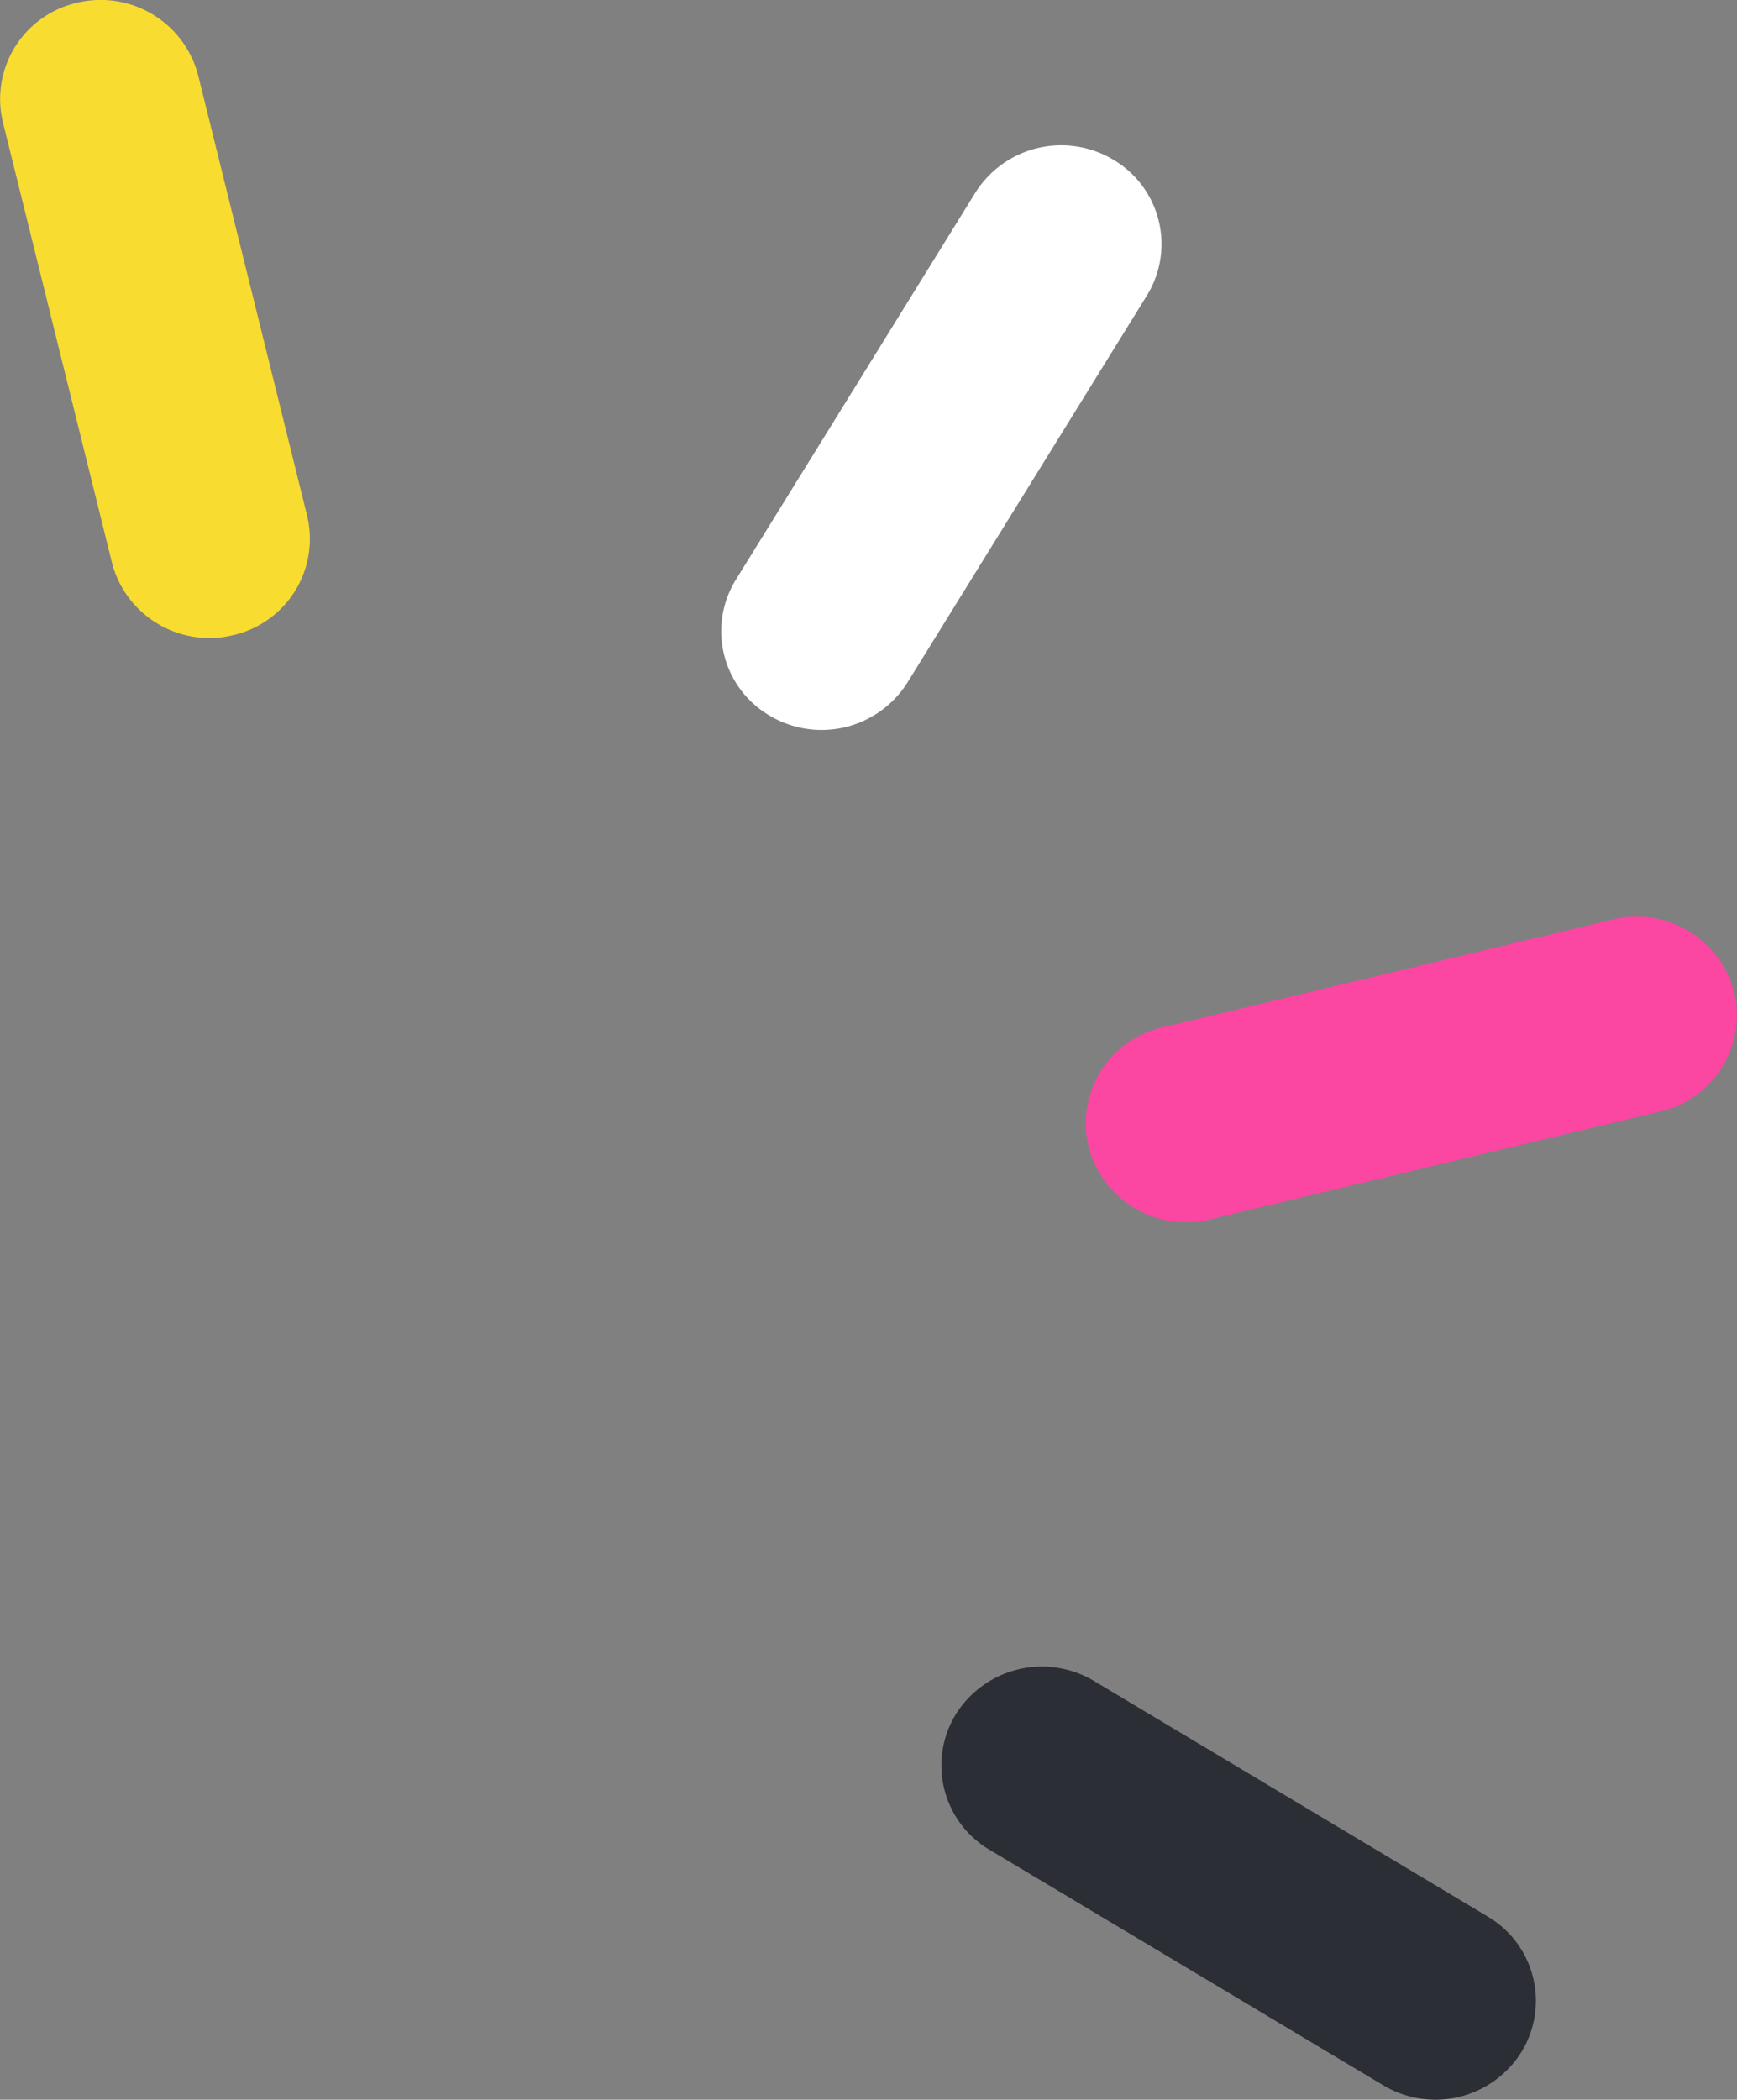 <svg xmlns="http://www.w3.org/2000/svg" xmlns:xlink="http://www.w3.org/1999/xlink" width="60.783" height="73.44" viewBox="0 0 60.783 73.44">
  <rect x="0" y="0" width="60.783" height="73.44" fill="#808080" stroke="none"/>
  <defs>
    <clipPath id="clip-path">
      <path id="Tracé_561" data-name="Tracé 561" d="M0,43.489H60.783v-73.44H0Z" transform="translate(0 29.951)" fill="#f9dc30"/>
    </clipPath>
  </defs>
  <g id="Groupe_507" data-name="Groupe 507" transform="translate(0 29.951)">
    <g id="Groupe_506" data-name="Groupe 506" transform="translate(0 -29.951)" clip-path="url(#clip-path)">
      <g id="Groupe_502" data-name="Groupe 502" transform="translate(37.989 32.062)">
        <path id="Tracé_557" data-name="Tracé 557" d="M1.617,2.285l-.093.022A3.449,3.449,0,0,0-1,6.515,3.52,3.52,0,0,0,3.28,9L18.948,5.25a.727.727,0,0,0,.093-.022A3.449,3.449,0,0,0,21.567,1.02a3.521,3.521,0,0,0-4.281-2.484Z" transform="translate(1.114 1.574)" fill="#fb46a2"/>
      </g>
      <g id="Groupe_503" data-name="Groupe 503" transform="translate(32.94 58.292)">
        <path id="Tracé_558" data-name="Tracé 558" d="M1,3.794l13.775,8.236a3.549,3.549,0,0,0,4.83-1.155,3.42,3.42,0,0,0-1.175-4.747L4.656-2.11A3.555,3.555,0,0,0-.177-.953,3.423,3.423,0,0,0,1,3.794" transform="translate(0.689 2.613)" fill="#2b2e34"/>
      </g>
      <g id="Groupe_504" data-name="Groupe 504" transform="translate(0 0)">
        <path id="Tracé_559" data-name="Tracé 559" d="M4.1,1.536A3.523,3.523,0,0,0-.092-.97,3.455,3.455,0,0,0-2.733,3.171l3.815,15.4.022.091a3.522,3.522,0,0,0,4.281,2.484,3.454,3.454,0,0,0,2.528-4.21L4.1,1.533Z" transform="translate(2.823 1.058)" fill="#f9dc30"/>
      </g>
      <g id="Groupe_505" data-name="Groupe 505" transform="translate(25.233 5.08)">
        <path id="Tracé_560" data-name="Tracé 560" d="M8.128.3A3.551,3.551,0,0,0,3.3,1.453l-8.383,13.54a3.421,3.421,0,0,0,1.177,4.747,3.549,3.549,0,0,0,4.83-1.155L9.305,5.046A3.423,3.423,0,0,0,8.128.3" transform="translate(5.598 0.206)" fill="#fff"/>
      </g>
    </g>
  </g>
</svg>
